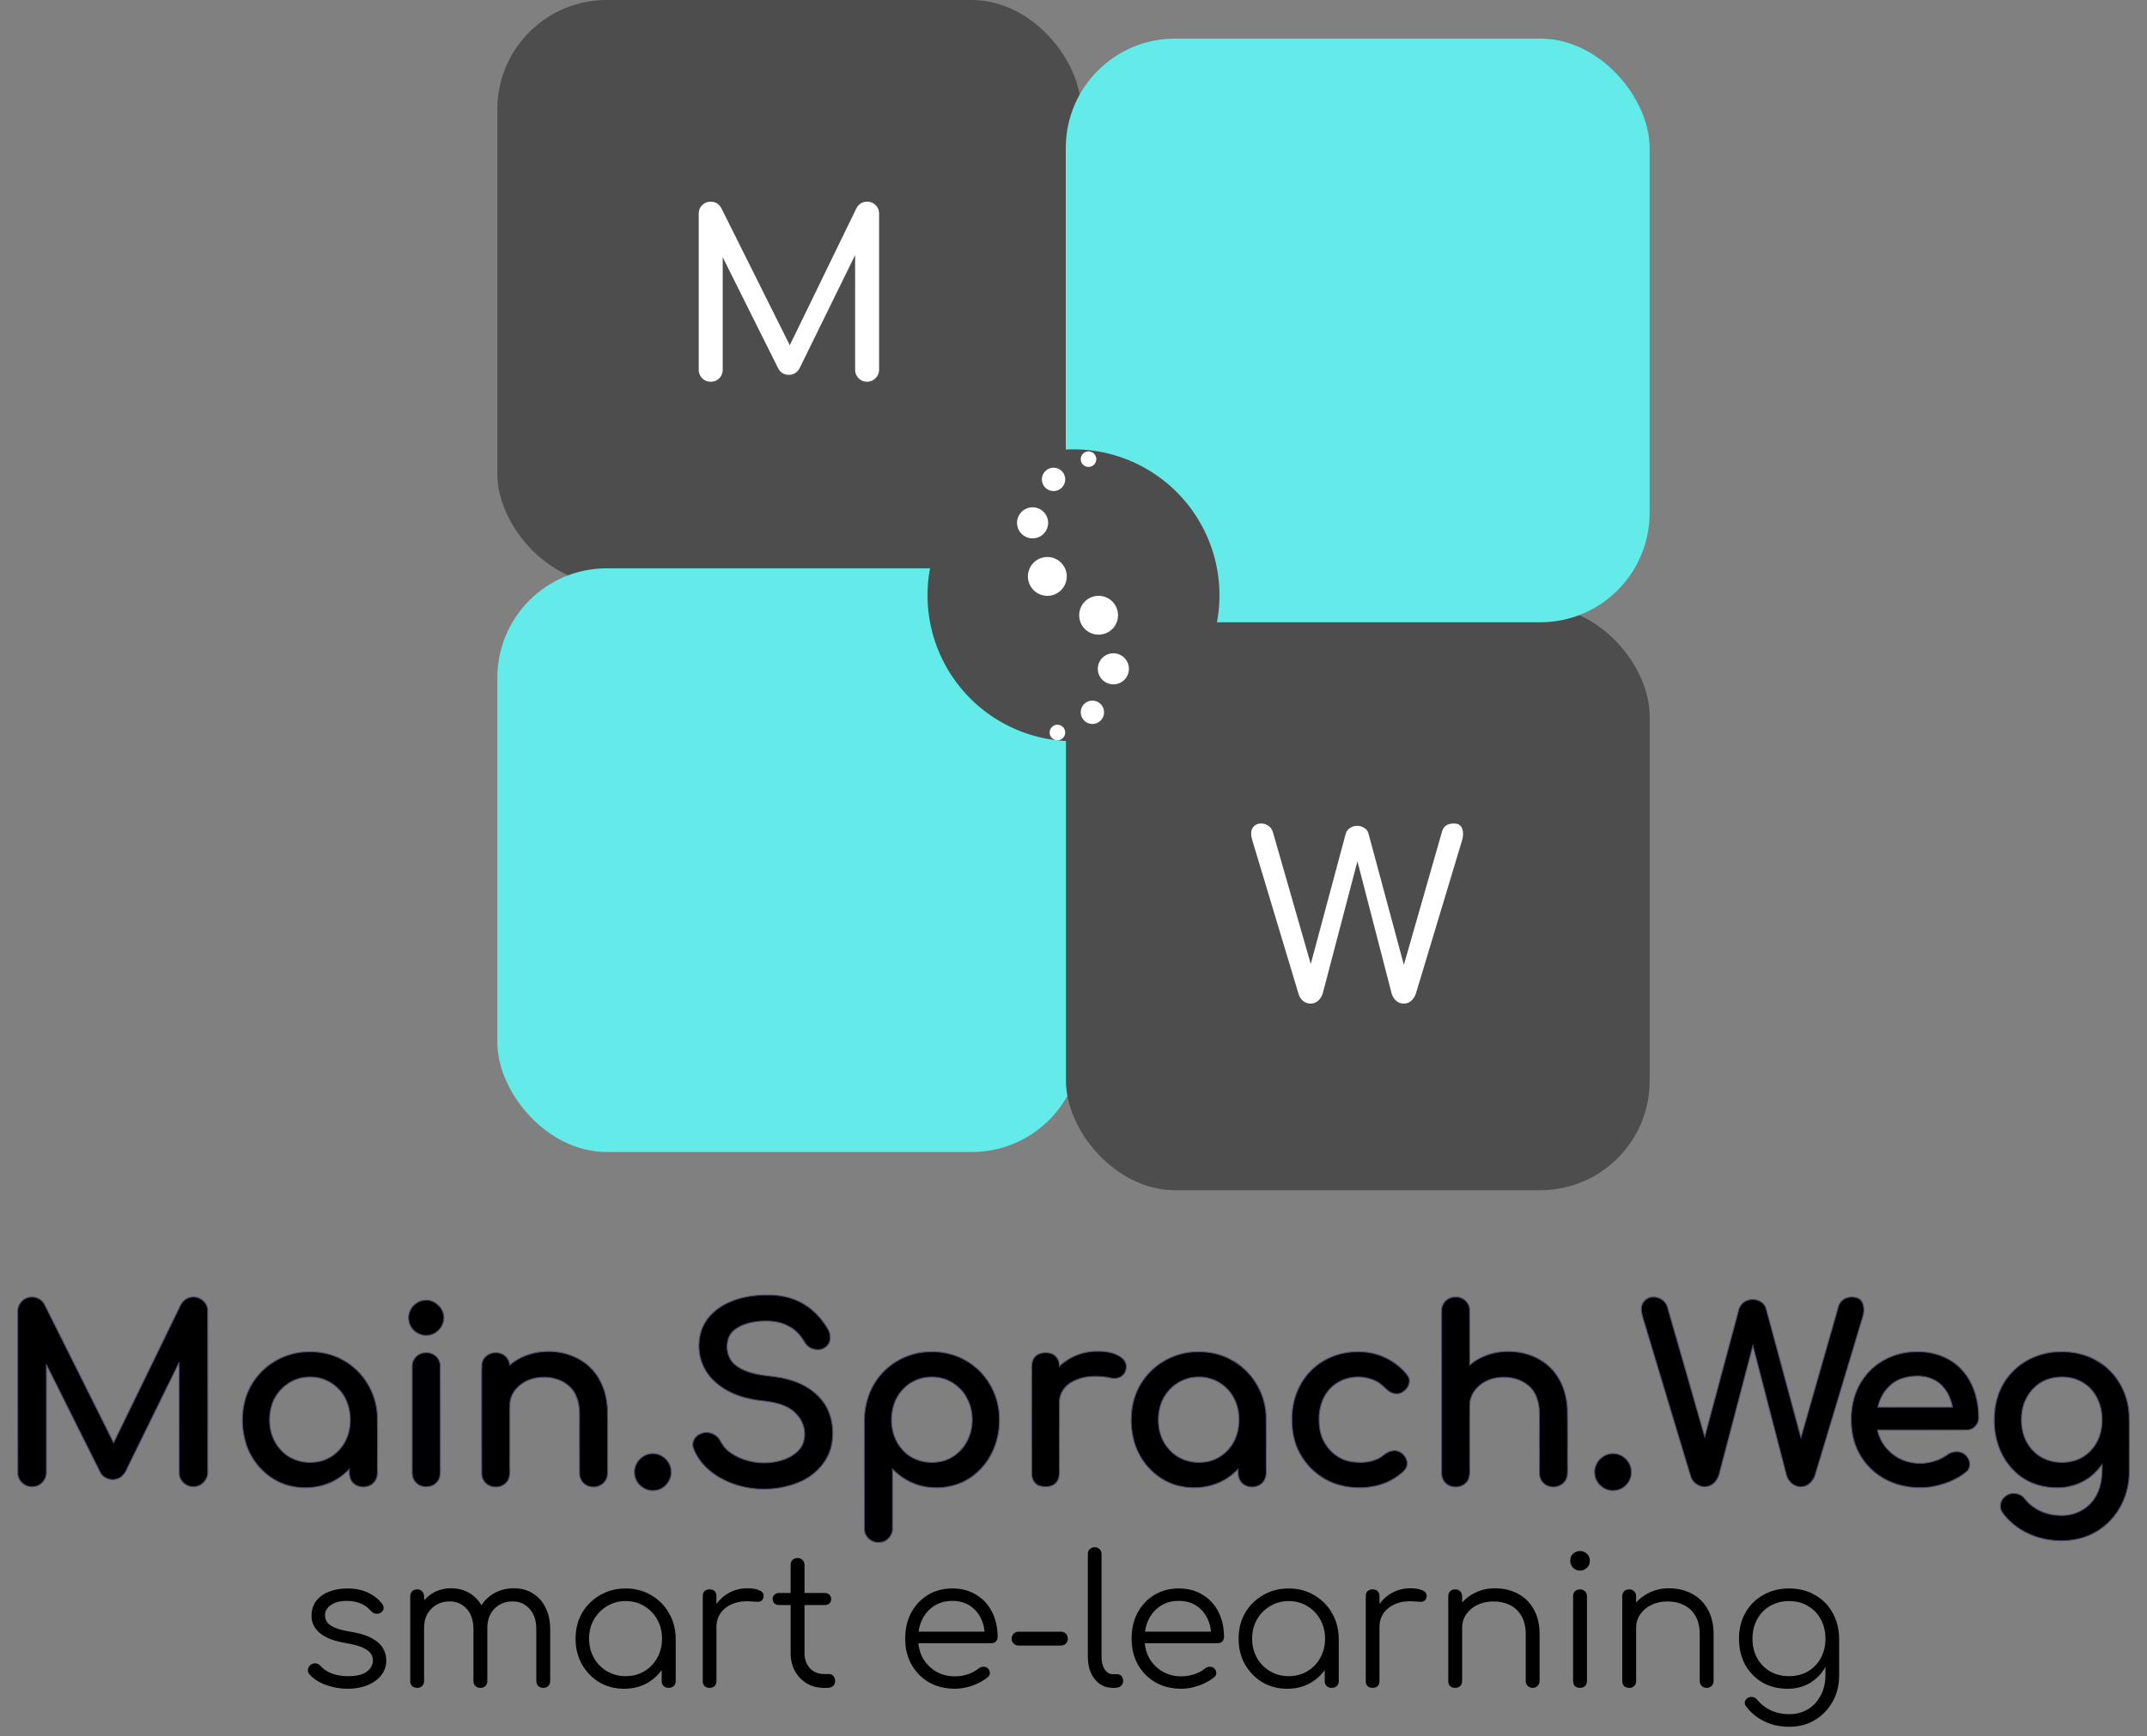 <?xml version="1.0" encoding="UTF-8" standalone="no"?> <!-- Created with Inkscape (http://www.inkscape.org/) --> <svg xmlns:inkscape="http://www.inkscape.org/namespaces/inkscape" xmlns:sodipodi="http://sodipodi.sourceforge.net/DTD/sodipodi-0.dtd" xmlns="http://www.w3.org/2000/svg" xmlns:svg="http://www.w3.org/2000/svg" width="2225" height="1800" viewBox="0 0 588.698 476.25" version="1.1" id="svg894" inkscape:version="1.1 (c68e22c387, 2021-05-23)" sodipodi:docname="msw2_.svg"><rect x="0" y="0" width="588.698" height="476.25" fill="#808080" stroke="none"/><defs id="defs891"></defs><g inkscape:label="Ebene 1" inkscape:groupmode="layer" id="layer1"><g id="g20210" transform="matrix(1.026,0,0,1.026,80.621,-6.523)" style="mix-blend-mode:normal;fill:#4d4d4d;fill-opacity:1;stroke:none;stroke-width:0.974;stroke-opacity:1"><g aria-label="M" id="g19818" style="font-weight:bold;font-size:2.822px;line-height:1.25;font-family:Comfortaa;-inkscape-font-specification:'Comfortaa, Bold';font-variant-ligatures:none;text-align:center;text-anchor:middle;fill:#4d4d4d;fill-opacity:1;stroke:none;stroke-width:0.013;stroke-opacity:1" transform="matrix(20.001,0,0,20.001,7549.618,-5799.352)"></g><rect style="mix-blend-mode:normal;fill:#4d4d4d;fill-opacity:1;stroke:none;stroke-width:2.923;stroke-opacity:1;stop-color:#000000" id="rect58812" width="156" height="156" x="54.328" y="6.356" ry="29.233" rx="29.233"></rect></g><rect style="mix-blend-mode:multiply;fill:#63ebe9;fill-opacity:1;stroke:none;stroke-width:3;stop-color:#000000" id="rect6167" width="160.092" height="160.092" x="136.374" y="155.873" ry="30" rx="30"></rect><g id="g20042" transform="matrix(1.026,0,0,1.026,497.517,-56.414)" style="mix-blend-mode:multiply;fill:#4d4d4d;fill-opacity:1;stroke:none;stroke-width:0.974;stroke-opacity:1"><rect style="mix-blend-mode:multiply;fill:#4d4d4d;fill-opacity:1;stroke:none;stroke-width:2.923;stroke-opacity:1;stop-color:#000000" id="rect19814" width="156" height="156" x="-200.038" y="217.16" ry="29.233" rx="29.233"></rect></g><rect style="mix-blend-mode:multiply;fill:#63ebe9;fill-opacity:1;stroke:none;stroke-width:3;stroke-opacity:1;stop-color:#000000" id="rect19812" width="160.092" height="160.092" x="292.232" y="10.583" ry="30" rx="30"></rect><g aria-label="M" id="text176854" style="font-weight:bold;font-size:63.5px;line-height:1.25;font-family:Comfortaa;-inkscape-font-specification:'Comfortaa Bold';font-variant-ligatures:none;text-align:center;text-anchor:middle;mix-blend-mode:normal;fill:#ffffff;fill-opacity:1;stroke-width:0.266" transform="matrix(0.996,0,0,0.996,4.548,-1e-6)"><path d="m 191.094,105.125 q -1.397,0 -2.349,-0.953 -0.953,-0.953 -0.953,-2.349 V 58.834 q 0,-1.46 0.953,-2.349 0.953,-0.953 2.349,-0.953 1.905,0 2.921,1.778 l 19.875,39.815 h -2.032 l 19.367,-39.815 q 1.016,-1.778 2.921,-1.778 1.397,0 2.349,0.953 0.953,0.889 0.953,2.349 v 42.989 q 0,1.397 -1.016,2.349 -0.953,0.953 -2.286,0.953 -1.397,0 -2.349,-0.953 -0.953,-0.953 -0.953,-2.349 V 67.978 l 1.27,-0.318 -16.637,33.909 q -1.079,1.651 -2.857,1.651 -2.095,0 -3.048,-1.968 l -16.447,-32.956 1.27,-0.318 v 33.845 q 0,1.397 -0.953,2.349 -0.953,0.953 -2.349,0.953 z" id="path5222" style="fill:#ffffff;fill-opacity:1;stroke-width:0.266"></path></g><g aria-label="W" id="text93376" style="font-weight:bold;font-size:63.5px;line-height:1.25;font-family:Comfortaa;-inkscape-font-specification:'Comfortaa Bold';font-variant-ligatures:none;text-align:center;text-anchor:middle;mix-blend-mode:normal;fill:#ffffff;fill-opacity:1;stroke-width:0.266" transform="matrix(0.996,0,0,0.996,4.131,-1.944)"><path d="m 356.66,278.317 q -1.143,0 -2.032,-0.699 -0.889,-0.699 -1.27,-1.905 l -12.764,-42.418 q -0.635,-2.095 0.064,-3.302 0.762,-1.27 2.413,-1.27 1.079,0 1.968,0.635 0.889,0.572 1.27,1.841 l 11.113,38.735 h -1.397 l 10.287,-38.354 q 0.254,-0.953 1.143,-1.587 0.889,-0.635 2.032,-0.635 1.016,0 1.905,0.572 0.953,0.508 1.206,1.587 l 10.351,38.417 h -1.27 l 11.176,-39.053 q 0.635,-2.159 3.239,-2.159 1.778,0 2.286,1.397 0.508,1.333 0,3.175 l -12.764,42.355 q -0.445,1.206 -1.333,1.968 -0.826,0.699 -1.968,0.699 -1.206,0 -2.095,-0.762 -0.826,-0.762 -1.206,-1.841 l -10.223,-39.497 h 1.524 l -10.351,39.434 q -0.445,1.206 -1.333,1.968 -0.826,0.699 -1.968,0.699 z" id="path5243" style="fill:#ffffff;fill-opacity:1;stroke-width:0.266"></path></g><g id="g23202" transform="translate(82.701,-201.403)" style="fill:#000000;fill-opacity:1"><path id="text3278" style="font-weight:bold;font-size:65.264px;line-height:1.25;font-family:Comfortaa;-inkscape-font-specification:'Comfortaa Bold';font-variant-ligatures:none;text-align:center;text-anchor:middle;fill:#000000;fill-opacity:1;stroke:#4c4c6d;stroke-width:0.265;stroke-miterlimit:4;stroke-dasharray:none;stroke-opacity:1" d="m 126.421,556.579 c -4.841,0.22 -9.923,1.476 -13.57,4.84 -2.423,2.156 -3.84,5.33 -3.889,8.566 -0.195,3.717 1.272,7.469 3.978,10.031 3.703,3.679 8.962,5.217 14.041,5.68 3.209,0.377 6.714,1.187 8.882,3.782 2.239,2.399 2.843,6.374 0.9,9.124 -2.071,2.663 -5.555,3.762 -8.807,3.99 -3.541,0.251 -7.214,-0.633 -10.21,-2.652 -1.333,-0.89 -2.366,-2.162 -3.055,-3.599 -1.027,-1.64 -3.235,-2.57 -5.077,-1.781 -1.614,0.477 -2.787,2.278 -2.225,3.935 1.608,4.501 5.624,7.732 9.943,9.496 6.012,2.463 13.008,2.448 19.014,-0.02 4.257,-1.74 7.856,-5.393 8.916,-9.941 0.976,-4.505 0.142,-9.611 -3.022,-13.102 -3.126,-3.561 -7.793,-5.33 -12.4,-5.916 -3.707,-0.44 -7.709,-0.789 -10.775,-3.141 -2.347,-1.741 -2.987,-5.208 -1.858,-7.824 1.062,-2.269 3.6,-3.288 5.882,-3.867 2.335,-0.511 4.786,-0.573 7.089,-0.205 2.052,0.377 4.152,1.357 5.596,2.76 0.951,0.851 1.683,2.061 2.39,3.192 1.254,1.732 4.027,2.32 5.679,0.81 1.527,-1.257 1.338,-3.628 0.282,-5.125 -2.192,-3.647 -5.549,-6.672 -9.629,-8.016 -2.581,-0.916 -5.357,-1.112 -8.076,-1.017 z m -200.705,0.578 c -2.043,0.119 -3.738,2.062 -3.549,4.108 0.012,14.794 -0.023,29.589 0.018,44.382 0.124,2.158 2.309,3.851 4.429,3.49 2.03,-0.18 3.594,-2.18 3.399,-4.189 0,-9.767 0,-19.533 0,-29.3 4.935,9.869 9.84,19.757 14.794,29.615 1.069,2.109 4.188,2.598 5.91,1.025 1.208,-1.046 1.586,-2.686 2.363,-4.03 4.445,-9.059 8.89,-18.119 13.335,-27.178 0.014,10.197 -0.029,20.396 0.021,30.592 0.137,2.18 2.379,3.866 4.512,3.45 1.99,-0.284 3.532,-2.27 3.312,-4.274 -0.012,-14.74 0.023,-29.48 -0.018,-44.219 -0.126,-2.166 -2.35,-3.811 -4.459,-3.453 -1.635,0.155 -2.812,1.534 -3.361,2.989 -5.99,12.312 -11.979,24.624 -17.969,36.937 -6.328,-12.655 -12.625,-25.329 -18.972,-37.973 -0.736,-1.35 -2.236,-2.14 -3.766,-1.972 z m 390.344,0 c -1.813,0.07 -3.414,1.602 -3.469,3.434 -0.034,14.969 -0.01,29.941 -0.012,44.91 -0.04,1.777 1.318,3.448 3.098,3.675 1.697,0.328 3.655,-0.464 4.291,-2.15 0.585,-1.475 0.219,-3.104 0.322,-4.647 0.02,-5.36 -0.041,-10.722 0.03,-16.08 0.258,-3.41 3.248,-6.028 6.428,-6.805 3.527,-0.853 7.664,-0.17 10.248,2.525 2.047,2.155 2.492,5.262 2.4,8.116 0.013,5.22 -0.026,10.442 0.019,15.661 0.083,1.747 1.534,3.269 3.282,3.404 1.872,0.322 3.863,-0.914 4.286,-2.787 0.281,-1.557 0.058,-3.16 0.129,-4.735 -0.027,-4.605 0.055,-9.212 -0.042,-13.816 -0.172,-4.449 -1.884,-8.975 -5.294,-11.944 -3.496,-3.03 -8.311,-4.221 -12.86,-3.733 -3.149,0.301 -6.198,1.558 -8.629,3.586 -0.02,-5.1 0.04,-10.204 -0.03,-15.302 -0.108,-1.89 -1.869,-3.404 -3.743,-3.324 -0.153,-0.008 -0.305,0.009 -0.458,0.011 z m 54.236,0.006 c -1.757,0.077 -3.111,1.777 -2.943,3.499 0.128,1.902 0.96,3.667 1.423,5.5 4.053,13.432 8.062,26.878 12.143,40.301 0.659,1.935 2.885,3.188 4.865,2.557 1.837,-0.554 2.844,-2.461 3.15,-4.24 3.001,-11.434 6.001,-22.869 9.002,-34.303 3.097,11.924 6.157,23.86 9.276,35.777 0.586,1.721 2.277,3.124 4.161,2.909 2.074,-0.119 3.451,-2.089 3.85,-3.969 4.307,-14.331 8.658,-28.651 12.938,-42.988 0.391,-1.571 0.324,-3.653 -1.167,-4.632 -1.451,-0.731 -3.409,-0.544 -4.641,0.541 -1.145,1.103 -1.184,2.813 -1.705,4.228 -3.183,11.121 -6.365,22.242 -9.548,33.363 -3.22,-11.903 -6.392,-23.823 -9.642,-35.716 -0.663,-1.639 -2.67,-2.433 -4.344,-2.123 -1.6,0.249 -2.937,1.576 -3.163,3.186 -3.076,11.471 -6.153,22.942 -9.229,34.413 -3.432,-11.922 -6.822,-23.856 -10.279,-35.77 -0.581,-1.683 -2.4,-2.731 -4.146,-2.531 z m -336.586,0.848 c -2.613,0.201 -4.76,2.809 -4.342,5.421 0.217,2.49 2.644,4.463 5.122,4.219 2.798,-0.094 5.041,-3.021 4.425,-5.75 -0.475,-2.309 -2.816,-4.179 -5.205,-3.891 z m 183.516,14.041 c -3.505,0.176 -6.906,1.656 -9.453,4.062 0.085,-1.602 -0.954,-3.255 -2.584,-3.57 -1.692,-0.404 -3.869,0.042 -4.625,1.785 -0.655,1.538 -0.266,3.258 -0.373,4.877 0.012,8.875 -0.024,17.751 0.018,26.625 0.029,1.445 0.97,2.89 2.445,3.181 1.673,0.43 3.842,0.089 4.676,-1.608 0.755,-1.527 0.333,-3.29 0.445,-4.924 0.02,-5.619 -0.039,-11.24 0.029,-16.858 0.112,-2.274 1.61,-4.291 3.618,-5.293 3.318,-1.786 7.302,-1.673 10.877,-0.906 1.544,0.291 3.296,-0.586 3.672,-2.178 0.491,-1.318 -0.127,-2.812 -1.277,-3.561 -2.105,-1.599 -4.931,-1.709 -7.467,-1.632 z m -150.656,0.066 c -3.457,0.163 -6.86,1.441 -9.512,3.676 -0.088,-1.869 -1.787,-3.415 -3.649,-3.373 -1.89,-0.169 -3.82,1.232 -3.994,3.171 -0.115,2.922 -0.015,5.854 -0.048,8.78 0.012,7.142 -0.024,14.284 0.018,21.425 0.085,1.746 1.534,3.268 3.282,3.404 1.71,0.274 3.6,-0.64 4.161,-2.338 0.486,-1.509 0.158,-3.128 0.254,-4.684 0.021,-5.292 -0.043,-10.587 0.032,-15.878 0.254,-3.412 3.247,-6.03 6.427,-6.807 3.527,-0.854 7.664,-0.17 10.248,2.525 2.047,2.155 2.492,5.262 2.4,8.116 0.013,5.22 -0.026,10.442 0.019,15.661 0.083,1.747 1.533,3.269 3.282,3.404 1.872,0.322 3.863,-0.914 4.286,-2.787 0.281,-1.557 0.058,-3.16 0.129,-4.735 -0.028,-4.605 0.055,-9.213 -0.042,-13.816 -0.172,-4.449 -1.884,-8.975 -5.294,-11.944 -3.281,-2.838 -7.711,-4.07 -12.001,-3.802 z m -64.893,0.045 c -5.805,0.087 -11.473,3.121 -14.721,7.941 -3.318,4.754 -3.894,11.016 -2.424,16.527 1.643,6.208 6.924,11.484 13.344,12.534 4.8,0.852 10.029,-0.264 13.771,-3.476 0.501,-0.419 0.984,-0.861 1.433,-1.336 -0.11,1.467 0.125,3.155 1.393,4.09 1.796,1.398 4.81,0.931 5.863,-1.17 0.779,-1.475 0.345,-3.202 0.459,-4.793 -0.026,-4.321 0.053,-8.646 -0.039,-12.965 -0.297,-6.249 -4.007,-12.244 -9.557,-15.172 -2.888,-1.61 -6.231,-2.285 -9.521,-2.18 z m 170.471,0 c -5.944,0.083 -11.741,3.313 -14.888,8.364 -2.244,3.445 -3.105,7.626 -2.95,11.698 0.012,9.592 -0.024,19.186 0.018,28.778 0.103,2.106 2.221,3.714 4.275,3.422 2.011,-0.107 3.598,-2.055 3.424,-4.038 0,-5.35 0,-10.7 0,-16.05 2.796,2.93 6.675,4.823 10.735,5.044 4.454,0.374 9.078,-1.022 12.396,-4.062 4.113,-3.628 6.273,-9.162 6.171,-14.601 0.051,-5.05 -2.046,-10.073 -5.706,-13.558 -3.372,-3.236 -8.019,-5.044 -12.687,-5.004 -0.262,-0.006 -0.525,0.006 -0.787,0.008 z m 73.225,0 c -5.773,0.086 -11.408,3.087 -14.666,7.859 -3.364,4.763 -3.958,11.068 -2.481,16.611 1.639,6.174 6.868,11.43 13.246,12.514 4.827,0.885 10.101,-0.224 13.868,-3.457 0.502,-0.419 0.985,-0.862 1.435,-1.337 -0.11,1.467 0.125,3.155 1.393,4.09 1.811,1.412 4.86,0.918 5.889,-1.221 0.744,-1.467 0.321,-3.168 0.434,-4.742 -0.031,-4.355 0.062,-8.712 -0.046,-13.065 -0.327,-6.252 -4.077,-12.225 -9.643,-15.125 -2.869,-1.572 -6.172,-2.232 -9.427,-2.127 z m 43.719,0 c -5.325,0.068 -10.618,2.577 -13.823,6.868 -3.537,4.605 -4.448,10.828 -3.249,16.42 1.362,6.534 6.756,12.014 13.277,13.449 5.167,1.16 10.968,0.52 15.307,-2.692 1.166,-0.866 2.646,-1.917 2.532,-3.556 -0.095,-1.982 -2.111,-3.761 -4.115,-3.312 -1.707,0.241 -2.752,1.809 -4.334,2.357 -2.287,0.939 -4.881,0.979 -7.285,0.527 -4.397,-0.856 -7.764,-4.879 -8.27,-9.266 -0.534,-3.88 0.278,-8.224 3.207,-11.015 3.136,-3.045 8.218,-3.7 12.11,-1.799 1.372,0.616 2.379,1.746 3.494,2.708 1.197,0.989 3.075,1.185 4.287,0.114 1.318,-0.909 2.079,-2.849 1.074,-4.258 -3.081,-4.056 -8.103,-6.531 -13.195,-6.546 -0.338,-0.016 -0.677,-0.003 -1.015,10e-4 z m 153.305,0 c -5.325,0.068 -10.618,2.577 -13.823,6.868 -3.365,4.368 -4.243,10.221 -3.36,15.562 0.71,4.406 3.197,8.469 6.787,11.116 4.111,3.116 9.535,4.184 14.592,3.532 3.546,-0.587 7.089,-1.851 9.883,-4.166 1.281,-1.067 1.168,-3.118 0.046,-4.256 -1.281,-1.652 -3.876,-1.602 -5.398,-0.32 -2.938,2.013 -6.706,2.76 -10.18,1.935 -4.315,-0.89 -7.967,-4.451 -8.821,-8.794 8.185,-0.011 16.372,0.021 24.557,-0.016 1.782,-0.06 3.275,-1.707 3.146,-3.489 0.024,-4.881 -1.508,-9.962 -5.013,-13.477 -2.959,-2.977 -7.167,-4.488 -11.327,-4.499 -0.362,-0.012 -0.725,-0.003 -1.087,0.003 z m 39.6,0 c -5.206,0.063 -10.4,2.359 -13.728,6.404 -2.967,3.485 -4.269,8.139 -4.145,12.666 0.013,4.995 1.812,10.079 5.438,13.594 3.011,3.065 7.323,4.615 11.581,4.603 3.943,0.109 7.938,-1.366 10.705,-4.211 0.676,-0.664 1.289,-1.393 1.835,-2.168 0.105,3.314 -0.269,6.847 -2.28,9.603 -2.152,3.149 -6.123,4.734 -9.867,4.36 -3.563,-0.17 -7.063,-1.872 -9.211,-4.752 -1.304,-1.498 -3.786,-1.713 -5.277,-0.369 -1.308,1.001 -1.677,2.987 -0.717,4.35 3.408,4.708 9.136,7.417 14.879,7.703 4.378,0.295 8.916,-0.791 12.435,-3.481 4.852,-3.527 7.566,-9.551 7.493,-15.496 -0.025,-5.166 0.052,-10.334 -0.039,-15.498 -0.241,-5.864 -3.39,-11.644 -8.49,-14.654 -3.161,-1.963 -6.916,-2.775 -10.611,-2.654 z m -448.201,0.266 c -1.821,0.07 -3.427,1.617 -3.471,3.457 -0.023,9.934 -0.023,19.869 0,29.803 0.067,1.762 1.521,3.317 3.288,3.448 1.742,0.285 3.672,-0.684 4.19,-2.434 0.438,-1.484 0.132,-3.063 0.223,-4.587 -0.012,-8.758 0.024,-17.517 -0.018,-26.275 -0.07,-1.886 -1.775,-3.464 -3.655,-3.42 -0.186,-0.015 -0.372,0.002 -0.558,0.007 z m 409.25,6.396 c 2.755,-0.066 5.572,1.046 7.291,3.25 1.237,1.509 1.991,3.374 2.33,5.285 -6.821,0 -13.642,0 -20.463,0 0.739,-3.48 3.144,-6.731 6.603,-7.863 1.357,-0.483 2.804,-0.665 4.239,-0.672 z M 3.089,579.109 c 4.035,0.182 7.749,2.911 9.26,6.636 1.386,3.312 1.329,7.228 -0.152,10.499 -1.55,3.417 -4.959,5.968 -8.741,6.203 -3.407,0.361 -6.998,-0.866 -9.257,-3.491 -2.986,-3.212 -3.618,-8.085 -2.369,-12.181 1.285,-4.184 5.244,-7.419 9.642,-7.656 0.538,-0.041 1.077,-0.033 1.616,-0.01 z m 170.469,0 c 3.859,0.177 7.43,2.675 9.053,6.159 1.685,3.378 1.681,7.554 0.077,10.961 -1.513,3.257 -4.664,5.778 -8.28,6.167 -3.526,0.496 -7.35,-0.656 -9.692,-3.415 -3.081,-3.402 -3.677,-8.564 -2.148,-12.794 1.258,-3.406 4.264,-6.131 7.846,-6.854 1.032,-0.22 2.092,-0.28 3.144,-0.224 z m 73.225,0 c 4.036,0.182 7.751,2.91 9.262,6.636 1.383,3.313 1.326,7.227 -0.152,10.499 -1.55,3.417 -4.959,5.968 -8.741,6.202 -3.431,0.365 -7.049,-0.885 -9.304,-3.545 -2.951,-3.21 -3.558,-8.053 -2.323,-12.127 1.288,-4.182 5.244,-7.419 9.642,-7.655 0.538,-0.041 1.077,-0.033 1.616,-0.01 z m 235.877,-0.023 c 3.526,-0.073 7.106,1.625 8.998,4.653 2.174,3.279 2.538,7.556 1.398,11.271 -1.047,3.361 -3.778,6.2 -7.223,7.085 -3.767,1.003 -8.14,0.198 -10.921,-2.652 -2.686,-2.607 -3.667,-6.539 -3.258,-10.183 0.357,-4.278 3.252,-8.402 7.45,-9.65 1.147,-0.371 2.355,-0.511 3.556,-0.523 z M 95.824,600.109 c -2.667,0.217 -4.856,2.829 -4.539,5.501 0.138,2.654 2.691,4.846 5.335,4.594 2.704,-0.052 4.949,-2.668 4.697,-5.34 -0.083,-2.756 -2.738,-5.094 -5.493,-4.755 z m 263.273,0 c -2.667,0.216 -4.852,2.828 -4.539,5.499 0.138,2.618 2.622,4.799 5.235,4.6 2.745,0.005 5.057,-2.638 4.798,-5.348 -0.085,-2.755 -2.739,-5.091 -5.494,-4.751 z"></path><g aria-label="smart e-learning" id="text18653" style="font-weight:bold;font-size:49.389px;line-height:1.25;font-family:Comfortaa;-inkscape-font-specification:'Comfortaa Bold';font-variant-ligatures:none;text-align:center;text-anchor:middle;stroke-width:0.265;fill:#000000;fill-opacity:1"><path d="m 12.594,664.586 q -2.914,0 -5.779,-0.988 -2.865,-0.988 -4.643,-2.963 -0.543,-0.593 -0.445,-1.333 0.099,-0.741 0.741,-1.284 0.691,-0.494 1.432,-0.395 0.741,0.099 1.235,0.642 1.185,1.383 3.112,2.124 1.976,0.741 4.346,0.741 3.655,0 5.285,-1.235 1.63,-1.284 1.679,-3.062 0,-1.778 -1.679,-2.914 -1.679,-1.185 -5.532,-1.827 -4.988,-0.79 -7.31,-2.766 -2.321,-1.976 -2.321,-4.692 0,-2.519 1.334,-4.198 1.334,-1.679 3.556,-2.519 2.223,-0.84 4.89,-0.84 3.309,0 5.68,1.136 2.42,1.136 3.902,3.062 0.494,0.642 0.395,1.333 -0.099,0.691 -0.79,1.136 -0.593,0.346 -1.383,0.247 -0.741,-0.148 -1.284,-0.741 -1.235,-1.432 -2.865,-2.074 -1.63,-0.691 -3.754,-0.691 -2.716,0 -4.346,1.136 -1.63,1.087 -1.63,2.766 0,1.136 0.593,1.976 0.642,0.84 2.124,1.482 1.531,0.642 4.247,1.087 3.704,0.593 5.828,1.778 2.173,1.136 3.062,2.716 0.938,1.531 0.938,3.358 0,2.321 -1.383,4.099 -1.333,1.729 -3.754,2.716 -2.371,0.988 -5.482,0.988 z" style="font-weight:normal;-inkscape-font-specification:Comfortaa;fill:#000000;fill-opacity:1" id="path849"></path><path d="m 66.28,664.339 q -0.84,0 -1.383,-0.494 -0.543,-0.543 -0.543,-1.383 v -14.224 q 0,-3.507 -1.827,-5.532 -1.827,-2.074 -4.692,-2.074 -3.062,0 -5.038,2.074 -1.926,2.025 -1.877,5.433 h -3.408 q 0.049,-3.309 1.432,-5.828 1.383,-2.519 3.803,-3.902 2.42,-1.383 5.482,-1.383 2.914,0 5.136,1.383 2.272,1.383 3.507,3.902 1.284,2.519 1.284,5.927 v 14.224 q 0,0.84 -0.543,1.383 -0.494,0.494 -1.334,0.494 z m -34.572,0 q -0.889,0 -1.432,-0.494 -0.494,-0.543 -0.494,-1.383 v -23.213 q 0,-0.84 0.494,-1.383 0.543,-0.543 1.432,-0.543 0.84,0 1.333,0.543 0.543,0.543 0.543,1.383 v 23.213 q 0,0.84 -0.543,1.383 -0.494,0.494 -1.333,0.494 z m 17.336,0 q -0.84,0 -1.383,-0.494 -0.543,-0.543 -0.543,-1.383 v -14.224 q 0,-3.507 -1.827,-5.532 -1.827,-2.074 -4.692,-2.074 -3.062,0 -5.038,2.025 -1.976,1.976 -1.976,5.186 h -2.716 q 0.099,-3.161 1.383,-5.581 1.333,-2.469 3.605,-3.852 2.272,-1.383 5.136,-1.383 2.914,0 5.136,1.383 2.272,1.383 3.507,3.902 1.284,2.519 1.284,5.927 v 14.224 q 0,0.84 -0.543,1.383 -0.494,0.494 -1.333,0.494 z" style="font-weight:normal;-inkscape-font-specification:Comfortaa;fill:#000000;fill-opacity:1" id="path851"></path><path d="m 88.455,664.586 q -3.803,0 -6.816,-1.778 -3.013,-1.827 -4.791,-4.939 -1.729,-3.111 -1.729,-7.013 0,-3.951 1.778,-7.063 1.827,-3.111 4.939,-4.889 3.112,-1.827 7.013,-1.827 3.902,0 6.964,1.827 3.112,1.778 4.889,4.889 1.827,3.111 1.877,7.063 l -1.531,1.185 q 0,3.556 -1.679,6.421 -1.63,2.815 -4.494,4.494 -2.815,1.63 -6.421,1.63 z m 0.395,-3.457 q 2.865,0 5.087,-1.333 2.272,-1.333 3.556,-3.655 1.333,-2.371 1.333,-5.285 0,-2.963 -1.333,-5.285 -1.284,-2.321 -3.556,-3.655 -2.223,-1.383 -5.087,-1.383 -2.815,0 -5.087,1.383 -2.272,1.333 -3.605,3.655 -1.334,2.321 -1.334,5.285 0,2.914 1.334,5.285 1.333,2.321 3.605,3.655 2.272,1.333 5.087,1.333 z m 11.804,3.21 q -0.84,0 -1.383,-0.494 -0.543,-0.543 -0.543,-1.383 v -8.445 l 0.938,-3.902 2.914,0.741 v 11.606 q 0,0.84 -0.543,1.383 -0.543,0.494 -1.383,0.494 z" style="font-weight:normal;-inkscape-font-specification:Comfortaa;fill:#000000;fill-opacity:1" id="path853"></path><path d="m 111.569,647.695 q 0.148,-3.062 1.58,-5.482 1.482,-2.42 3.803,-3.803 2.371,-1.383 5.235,-1.383 2.272,0 3.507,0.642 1.235,0.642 0.938,1.877 -0.198,0.741 -0.691,0.988 -0.445,0.247 -1.136,0.198 -0.642,-0.049 -1.482,-0.099 -2.766,-0.247 -4.939,0.593 -2.124,0.79 -3.408,2.469 -1.235,1.679 -1.235,4 z m 0.296,16.644 q -0.889,0 -1.383,-0.494 -0.494,-0.494 -0.494,-1.383 v -23.262 q 0,-0.889 0.494,-1.383 0.494,-0.494 1.383,-0.494 0.889,0 1.383,0.494 0.494,0.494 0.494,1.383 v 23.262 q 0,0.889 -0.494,1.383 -0.494,0.494 -1.383,0.494 z" style="font-weight:normal;-inkscape-font-specification:Comfortaa;fill:#000000;fill-opacity:1" id="path855"></path><path d="m 143.178,664.339 q -2.618,0 -4.692,-1.235 -2.025,-1.235 -3.21,-3.358 -1.185,-2.173 -1.185,-4.939 v -24.151 q 0,-0.84 0.494,-1.383 0.543,-0.543 1.383,-0.543 0.84,0 1.383,0.543 0.543,0.543 0.543,1.383 v 24.151 q 0,2.519 1.482,4.149 1.482,1.58 3.803,1.58 h 1.333 q 0.79,0 1.284,0.543 0.494,0.543 0.494,1.383 0,0.84 -0.593,1.383 -0.593,0.494 -1.482,0.494 z m -12.298,-22.719 q -0.741,0 -1.235,-0.445 -0.494,-0.494 -0.494,-1.185 0,-0.741 0.494,-1.185 0.494,-0.494 1.235,-0.494 h 12.594 q 0.741,0 1.235,0.494 0.494,0.445 0.494,1.185 0,0.691 -0.494,1.185 -0.494,0.445 -1.235,0.445 z" style="font-weight:normal;-inkscape-font-specification:Comfortaa;fill:#000000;fill-opacity:1" id="path857"></path><path d="m 179.182,664.586 q -4,0 -7.112,-1.729 -3.062,-1.778 -4.84,-4.89 -1.729,-3.111 -1.729,-7.112 0,-4.05 1.63,-7.112 1.679,-3.111 4.593,-4.889 2.914,-1.778 6.717,-1.778 3.754,0 6.519,1.729 2.815,1.679 4.346,4.692 1.531,3.013 1.531,6.865 0,0.79 -0.494,1.284 -0.494,0.445 -1.284,0.445 h -20.99 v -3.161 h 21.385 l -2.124,1.531 q 0.049,-2.865 -1.037,-5.136 -1.087,-2.272 -3.111,-3.556 -1.976,-1.284 -4.741,-1.284 -2.815,0 -4.939,1.333 -2.124,1.333 -3.309,3.704 -1.136,2.321 -1.136,5.334 0,3.013 1.284,5.334 1.333,2.321 3.605,3.655 2.272,1.333 5.235,1.333 1.778,0 3.556,-0.593 1.827,-0.642 2.914,-1.58 0.543,-0.445 1.235,-0.445 0.691,-0.049 1.185,0.346 0.642,0.593 0.642,1.284 0.049,0.691 -0.543,1.185 -1.63,1.383 -4.149,2.321 -2.519,0.889 -4.84,0.889 z" style="font-weight:normal;-inkscape-font-specification:Comfortaa;fill:#000000;fill-opacity:1" id="path859"></path><path d="m 196.567,652.733 q -0.79,0 -1.333,-0.543 -0.543,-0.543 -0.543,-1.333 0,-0.84 0.543,-1.383 0.543,-0.543 1.333,-0.543 h 11.606 q 0.84,0 1.383,0.543 0.543,0.543 0.543,1.383 0,0.79 -0.543,1.333 -0.543,0.543 -1.383,0.543 z" style="font-weight:normal;-inkscape-font-specification:Comfortaa;fill:#000000;fill-opacity:1" id="path861"></path><path d="m 222.397,664.339 q -1.976,0 -3.556,-1.087 -1.531,-1.087 -2.42,-3.013 -0.84,-1.926 -0.84,-4.445 v -28.152 q 0,-0.84 0.494,-1.333 0.543,-0.543 1.383,-0.543 0.84,0 1.333,0.543 0.543,0.494 0.543,1.333 v 28.152 q 0,2.124 0.84,3.457 0.889,1.333 2.223,1.333 h 1.235 q 0.741,0 1.185,0.543 0.445,0.494 0.445,1.333 0,0.84 -0.642,1.383 -0.593,0.494 -1.58,0.494 z" style="font-weight:normal;-inkscape-font-specification:Comfortaa;fill:#000000;fill-opacity:1" id="path863"></path><path d="m 241.264,664.586 q -4,0 -7.112,-1.729 -3.062,-1.778 -4.84,-4.89 -1.729,-3.111 -1.729,-7.112 0,-4.05 1.63,-7.112 1.679,-3.111 4.593,-4.889 2.914,-1.778 6.717,-1.778 3.754,0 6.519,1.729 2.815,1.679 4.346,4.692 1.531,3.013 1.531,6.865 0,0.79 -0.494,1.284 -0.494,0.445 -1.284,0.445 h -20.99 v -3.161 h 21.385 l -2.124,1.531 q 0.049,-2.865 -1.037,-5.136 -1.087,-2.272 -3.111,-3.556 -1.976,-1.284 -4.741,-1.284 -2.815,0 -4.939,1.333 -2.124,1.333 -3.309,3.704 -1.136,2.321 -1.136,5.334 0,3.013 1.284,5.334 1.333,2.321 3.605,3.655 2.272,1.333 5.235,1.333 1.778,0 3.556,-0.593 1.827,-0.642 2.914,-1.58 0.543,-0.445 1.235,-0.445 0.691,-0.049 1.185,0.346 0.642,0.593 0.642,1.284 0.049,0.691 -0.543,1.185 -1.63,1.383 -4.149,2.321 -2.519,0.889 -4.84,0.889 z" style="font-weight:normal;-inkscape-font-specification:Comfortaa;fill:#000000;fill-opacity:1" id="path865"></path><path d="m 270.255,664.586 q -3.803,0 -6.816,-1.778 -3.013,-1.827 -4.791,-4.939 -1.729,-3.111 -1.729,-7.013 0,-3.951 1.778,-7.063 1.827,-3.111 4.939,-4.889 3.111,-1.827 7.013,-1.827 3.902,0 6.964,1.827 3.112,1.778 4.89,4.889 1.827,3.111 1.877,7.063 l -1.531,1.185 q 0,3.556 -1.679,6.421 -1.63,2.815 -4.494,4.494 -2.815,1.63 -6.421,1.63 z m 0.395,-3.457 q 2.865,0 5.087,-1.333 2.272,-1.333 3.556,-3.655 1.333,-2.371 1.333,-5.285 0,-2.963 -1.333,-5.285 -1.284,-2.321 -3.556,-3.655 -2.223,-1.383 -5.087,-1.383 -2.815,0 -5.087,1.383 -2.272,1.333 -3.605,3.655 -1.333,2.321 -1.333,5.285 0,2.914 1.333,5.285 1.333,2.321 3.605,3.655 2.272,1.333 5.087,1.333 z m 11.804,3.21 q -0.84,0 -1.383,-0.494 -0.543,-0.543 -0.543,-1.383 v -8.445 l 0.938,-3.902 2.914,0.741 v 11.606 q 0,0.84 -0.543,1.383 -0.543,0.494 -1.383,0.494 z" style="font-weight:normal;-inkscape-font-specification:Comfortaa;fill:#000000;fill-opacity:1" id="path867"></path><path d="m 293.369,647.695 q 0.148,-3.062 1.58,-5.482 1.482,-2.42 3.803,-3.803 2.371,-1.383 5.235,-1.383 2.272,0 3.507,0.642 1.235,0.642 0.938,1.877 -0.198,0.741 -0.691,0.988 -0.445,0.247 -1.136,0.198 -0.642,-0.049 -1.482,-0.099 -2.766,-0.247 -4.939,0.593 -2.124,0.79 -3.408,2.469 -1.235,1.679 -1.235,4 z m 0.296,16.644 q -0.889,0 -1.383,-0.494 -0.494,-0.494 -0.494,-1.383 v -23.262 q 0,-0.889 0.494,-1.383 0.494,-0.494 1.383,-0.494 0.889,0 1.383,0.494 0.494,0.494 0.494,1.383 v 23.262 q 0,0.889 -0.494,1.383 -0.494,0.494 -1.383,0.494 z" style="font-weight:normal;-inkscape-font-specification:Comfortaa;fill:#000000;fill-opacity:1" id="path869"></path><path d="m 337.572,664.339 q -0.84,0 -1.383,-0.543 -0.543,-0.543 -0.543,-1.333 v -12.841 q 0,-3.062 -1.185,-5.038 -1.136,-1.976 -3.161,-2.963 -1.976,-0.988 -4.494,-0.988 -2.42,0 -4.396,0.938 -1.926,0.938 -3.062,2.568 -1.136,1.63 -1.136,3.704 h -2.716 q 0.099,-3.111 1.679,-5.532 1.58,-2.469 4.198,-3.852 2.618,-1.432 5.828,-1.432 3.507,0 6.272,1.482 2.766,1.432 4.346,4.247 1.63,2.815 1.63,6.865 v 12.841 q 0,0.79 -0.543,1.333 -0.543,0.543 -1.333,0.543 z m -21.237,0 q -0.889,0 -1.432,-0.494 -0.494,-0.543 -0.494,-1.383 v -23.213 q 0,-0.889 0.494,-1.383 0.543,-0.543 1.432,-0.543 0.84,0 1.333,0.543 0.543,0.494 0.543,1.383 v 23.213 q 0,0.84 -0.543,1.383 -0.494,0.494 -1.333,0.494 z" style="font-weight:normal;-inkscape-font-specification:Comfortaa;fill:#000000;fill-opacity:1" id="path871"></path><path d="m 350.561,664.339 q -0.889,0 -1.432,-0.494 -0.494,-0.543 -0.494,-1.432 v -23.163 q 0,-0.889 0.494,-1.383 0.543,-0.543 1.432,-0.543 0.84,0 1.333,0.543 0.543,0.494 0.543,1.383 v 23.163 q 0,0.889 -0.543,1.432 -0.494,0.494 -1.333,0.494 z m -0.049,-32.152 q -1.087,0 -1.877,-0.79 -0.79,-0.79 -0.79,-1.926 0,-1.235 0.79,-1.926 0.84,-0.741 1.926,-0.741 1.037,0 1.827,0.741 0.84,0.691 0.84,1.926 0,1.136 -0.79,1.926 -0.79,0.79 -1.926,0.79 z" style="font-weight:normal;-inkscape-font-specification:Comfortaa;fill:#000000;fill-opacity:1" id="path873"></path><path d="m 385.282,664.339 q -0.84,0 -1.383,-0.543 -0.543,-0.543 -0.543,-1.333 v -12.841 q 0,-3.062 -1.185,-5.038 -1.136,-1.976 -3.161,-2.963 -1.976,-0.988 -4.494,-0.988 -2.42,0 -4.396,0.938 -1.926,0.938 -3.062,2.568 -1.136,1.63 -1.136,3.704 h -2.716 q 0.099,-3.111 1.679,-5.532 1.58,-2.469 4.198,-3.852 2.618,-1.432 5.828,-1.432 3.507,0 6.272,1.482 2.766,1.432 4.346,4.247 1.63,2.815 1.63,6.865 v 12.841 q 0,0.79 -0.543,1.333 -0.543,0.543 -1.333,0.543 z m -21.237,0 q -0.889,0 -1.432,-0.494 -0.494,-0.543 -0.494,-1.383 v -23.213 q 0,-0.889 0.494,-1.383 0.543,-0.543 1.432,-0.543 0.84,0 1.333,0.543 0.543,0.494 0.543,1.383 v 23.213 q 0,0.84 -0.543,1.383 -0.494,0.494 -1.333,0.494 z" style="font-weight:normal;-inkscape-font-specification:Comfortaa;fill:#000000;fill-opacity:1" id="path875"></path><path d="m 407.457,664.586 q -3.902,0 -6.914,-1.729 -3.013,-1.778 -4.741,-4.89 -1.679,-3.111 -1.679,-7.112 0,-4.05 1.778,-7.161 1.778,-3.111 4.889,-4.84 3.111,-1.778 7.063,-1.778 4,0 7.063,1.778 3.111,1.729 4.84,4.84 1.778,3.111 1.827,7.161 l -2.223,1.185 q 0,3.655 -1.531,6.519 -1.531,2.815 -4.247,4.445 -2.667,1.58 -6.124,1.58 z m 0.494,10.421 q -3.902,0 -6.865,-1.482 -2.963,-1.432 -4.889,-3.951 -0.543,-0.593 -0.494,-1.284 0.099,-0.691 0.741,-1.136 0.642,-0.445 1.432,-0.296 0.79,0.148 1.235,0.741 1.432,1.778 3.655,2.865 2.272,1.087 5.235,1.087 2.766,0 4.988,-1.333 2.223,-1.333 3.507,-3.754 1.333,-2.42 1.333,-5.68 v -7.507 l 1.432,-2.865 2.321,0.445 v 10.075 q 0,4 -1.778,7.161 -1.778,3.21 -4.84,5.038 -3.062,1.877 -7.013,1.877 z m -0.099,-13.878 q 2.914,0 5.136,-1.284 2.272,-1.333 3.556,-3.655 1.284,-2.321 1.284,-5.334 0,-3.013 -1.284,-5.334 -1.284,-2.371 -3.556,-3.655 -2.223,-1.333 -5.136,-1.333 -2.914,0 -5.186,1.333 -2.272,1.284 -3.556,3.655 -1.284,2.321 -1.284,5.334 0,3.013 1.284,5.334 1.284,2.321 3.556,3.655 2.272,1.284 5.186,1.284 z" style="font-weight:normal;-inkscape-font-specification:Comfortaa;fill:#000000;fill-opacity:1" id="path877"></path></g></g><path style="font-variation-settings:normal;mix-blend-mode:normal;vector-effect:none;fill:#4d4d4d;fill-opacity:1;fill-rule:evenodd;stroke-width:0.426;stroke-linecap:butt;stroke-linejoin:miter;stroke-miterlimit:4;stroke-dasharray:none;stroke-dashoffset:0;stroke-opacity:1;-inkscape-stroke:none;stop-color:#000000" id="path4764-9-7" d="m 334.372,163.267 a 40.023,40.023 0 0 1 -40.001,40.023 40.023,40.023 0 0 1 -40.046,-39.978 40.023,40.023 0 0 1 39.955,-40.068 40.023,40.023 0 0 1 40.091,39.933"></path><g id="g3076-0-5" transform="matrix(0.805,0,0,0.805,570.88,-139.023)" style="fill:#ffffff;fill-opacity:1;stroke-width:1.243"><g id="g3064-5-5" transform="translate(-428.36,264.583)" style="fill:#ffffff;fill-opacity:1;stroke-width:1.243"><path style="font-variation-settings:normal;opacity:1;vector-effect:none;fill:#ffffff;fill-opacity:1;fill-rule:evenodd;stroke-width:4.697;stroke-linecap:butt;stroke-linejoin:miter;stroke-miterlimit:4;stroke-dasharray:none;stroke-dashoffset:0;stroke-opacity:1;-inkscape-stroke:none;stop-color:#000000;stop-opacity:1" id="path3056-7-4" d="m 92.604,64.558 a 2.646,2.646 0 0 1 -2.644,2.646 2.646,2.646 0 0 1 -2.647,-2.643 2.646,2.646 0 0 1 2.641,-2.649 2.646,2.646 0 0 1 2.65,2.64"></path><path style="font-variation-settings:normal;opacity:1;vector-effect:none;fill:#ffffff;fill-opacity:1;fill-rule:evenodd;stroke-width:6.263;stroke-linecap:butt;stroke-linejoin:miter;stroke-miterlimit:4;stroke-dasharray:none;stroke-dashoffset:0;stroke-opacity:1;-inkscape-stroke:none;stop-color:#000000;stop-opacity:1" id="path3058-2-8" d="m 82.021,71.446 a 3.969,3.969 0 0 1 -3.967,3.969 3.969,3.969 0 0 1 -3.971,-3.964 3.969,3.969 0 0 1 3.962,-3.973 3.969,3.969 0 0 1 3.975,3.96"></path><path style="font-variation-settings:normal;opacity:1;vector-effect:none;fill:#ffffff;fill-opacity:1;fill-rule:evenodd;stroke-width:5.872;stroke-linecap:butt;stroke-linejoin:miter;stroke-miterlimit:4;stroke-dasharray:none;stroke-dashoffset:0;stroke-opacity:1;-inkscape-stroke:none;stop-color:#000000;stop-opacity:1" id="path3060-2-9" d="m 76.2,86.254 a 5.292,5.292 0 0 1 -5.289,5.292 5.292,5.292 0 0 1 -5.295,-5.286 5.292,5.292 0 0 1 5.283,-5.298 5.292,5.292 0 0 1 5.301,5.28"></path><path style="font-variation-settings:normal;vector-effect:none;fill:#ffffff;fill-opacity:1;fill-rule:evenodd;stroke-width:3.758;stroke-linecap:butt;stroke-linejoin:miter;stroke-miterlimit:4;stroke-dasharray:none;stroke-dashoffset:0;stroke-opacity:1;-inkscape-stroke:none;stop-color:#000000" id="path3062-0-5" d="m 82.55,104.51 a 6.615,6.615 0 0 1 -6.611,6.615 6.615,6.615 0 0 1 -6.618,-6.607 6.615,6.615 0 0 1 6.603,-6.622 6.615,6.615 0 0 1 6.626,6.6"></path></g><g id="g3074-6-6" transform="rotate(180,-129.514,243.417)" style="fill:#ffffff;fill-opacity:1;stroke-width:1.243"><path style="font-variation-settings:normal;opacity:1;vector-effect:none;fill:#ffffff;fill-opacity:1;fill-rule:evenodd;stroke-width:4.697;stroke-linecap:butt;stroke-linejoin:miter;stroke-miterlimit:4;stroke-dasharray:none;stroke-dashoffset:0;stroke-opacity:1;-inkscape-stroke:none;stop-color:#000000;stop-opacity:1" id="path3066-8-9" d="m 92.604,64.558 a 2.646,2.646 0 0 1 -2.644,2.646 2.646,2.646 0 0 1 -2.647,-2.643 2.646,2.646 0 0 1 2.641,-2.649 2.646,2.646 0 0 1 2.65,2.64"></path><path style="font-variation-settings:normal;opacity:1;vector-effect:none;fill:#ffffff;fill-opacity:1;fill-rule:evenodd;stroke-width:6.263;stroke-linecap:butt;stroke-linejoin:miter;stroke-miterlimit:4;stroke-dasharray:none;stroke-dashoffset:0;stroke-opacity:1;-inkscape-stroke:none;stop-color:#000000;stop-opacity:1" id="path3068-8-3" d="m 82.021,71.446 a 3.969,3.969 0 0 1 -3.967,3.969 3.969,3.969 0 0 1 -3.971,-3.964 3.969,3.969 0 0 1 3.962,-3.973 3.969,3.969 0 0 1 3.975,3.96"></path><path style="font-variation-settings:normal;opacity:1;vector-effect:none;fill:#ffffff;fill-opacity:1;fill-rule:evenodd;stroke-width:5.872;stroke-linecap:butt;stroke-linejoin:miter;stroke-miterlimit:4;stroke-dasharray:none;stroke-dashoffset:0;stroke-opacity:1;-inkscape-stroke:none;stop-color:#000000;stop-opacity:1" id="path3070-2-0" d="m 76.2,86.254 a 5.292,5.292 0 0 1 -5.289,5.292 5.292,5.292 0 0 1 -5.295,-5.286 5.292,5.292 0 0 1 5.283,-5.298 5.292,5.292 0 0 1 5.301,5.28"></path><path style="font-variation-settings:normal;vector-effect:none;fill:#ffffff;fill-opacity:1;fill-rule:evenodd;stroke-width:3.758;stroke-linecap:butt;stroke-linejoin:miter;stroke-miterlimit:4;stroke-dasharray:none;stroke-dashoffset:0;stroke-opacity:1;-inkscape-stroke:none;stop-color:#000000" id="path3072-6-3" d="m 82.55,104.51 a 6.615,6.615 0 0 1 -6.611,6.615 6.615,6.615 0 0 1 -6.618,-6.607 6.615,6.615 0 0 1 6.603,-6.622 6.615,6.615 0 0 1 6.626,6.6"></path></g></g></g></svg> 